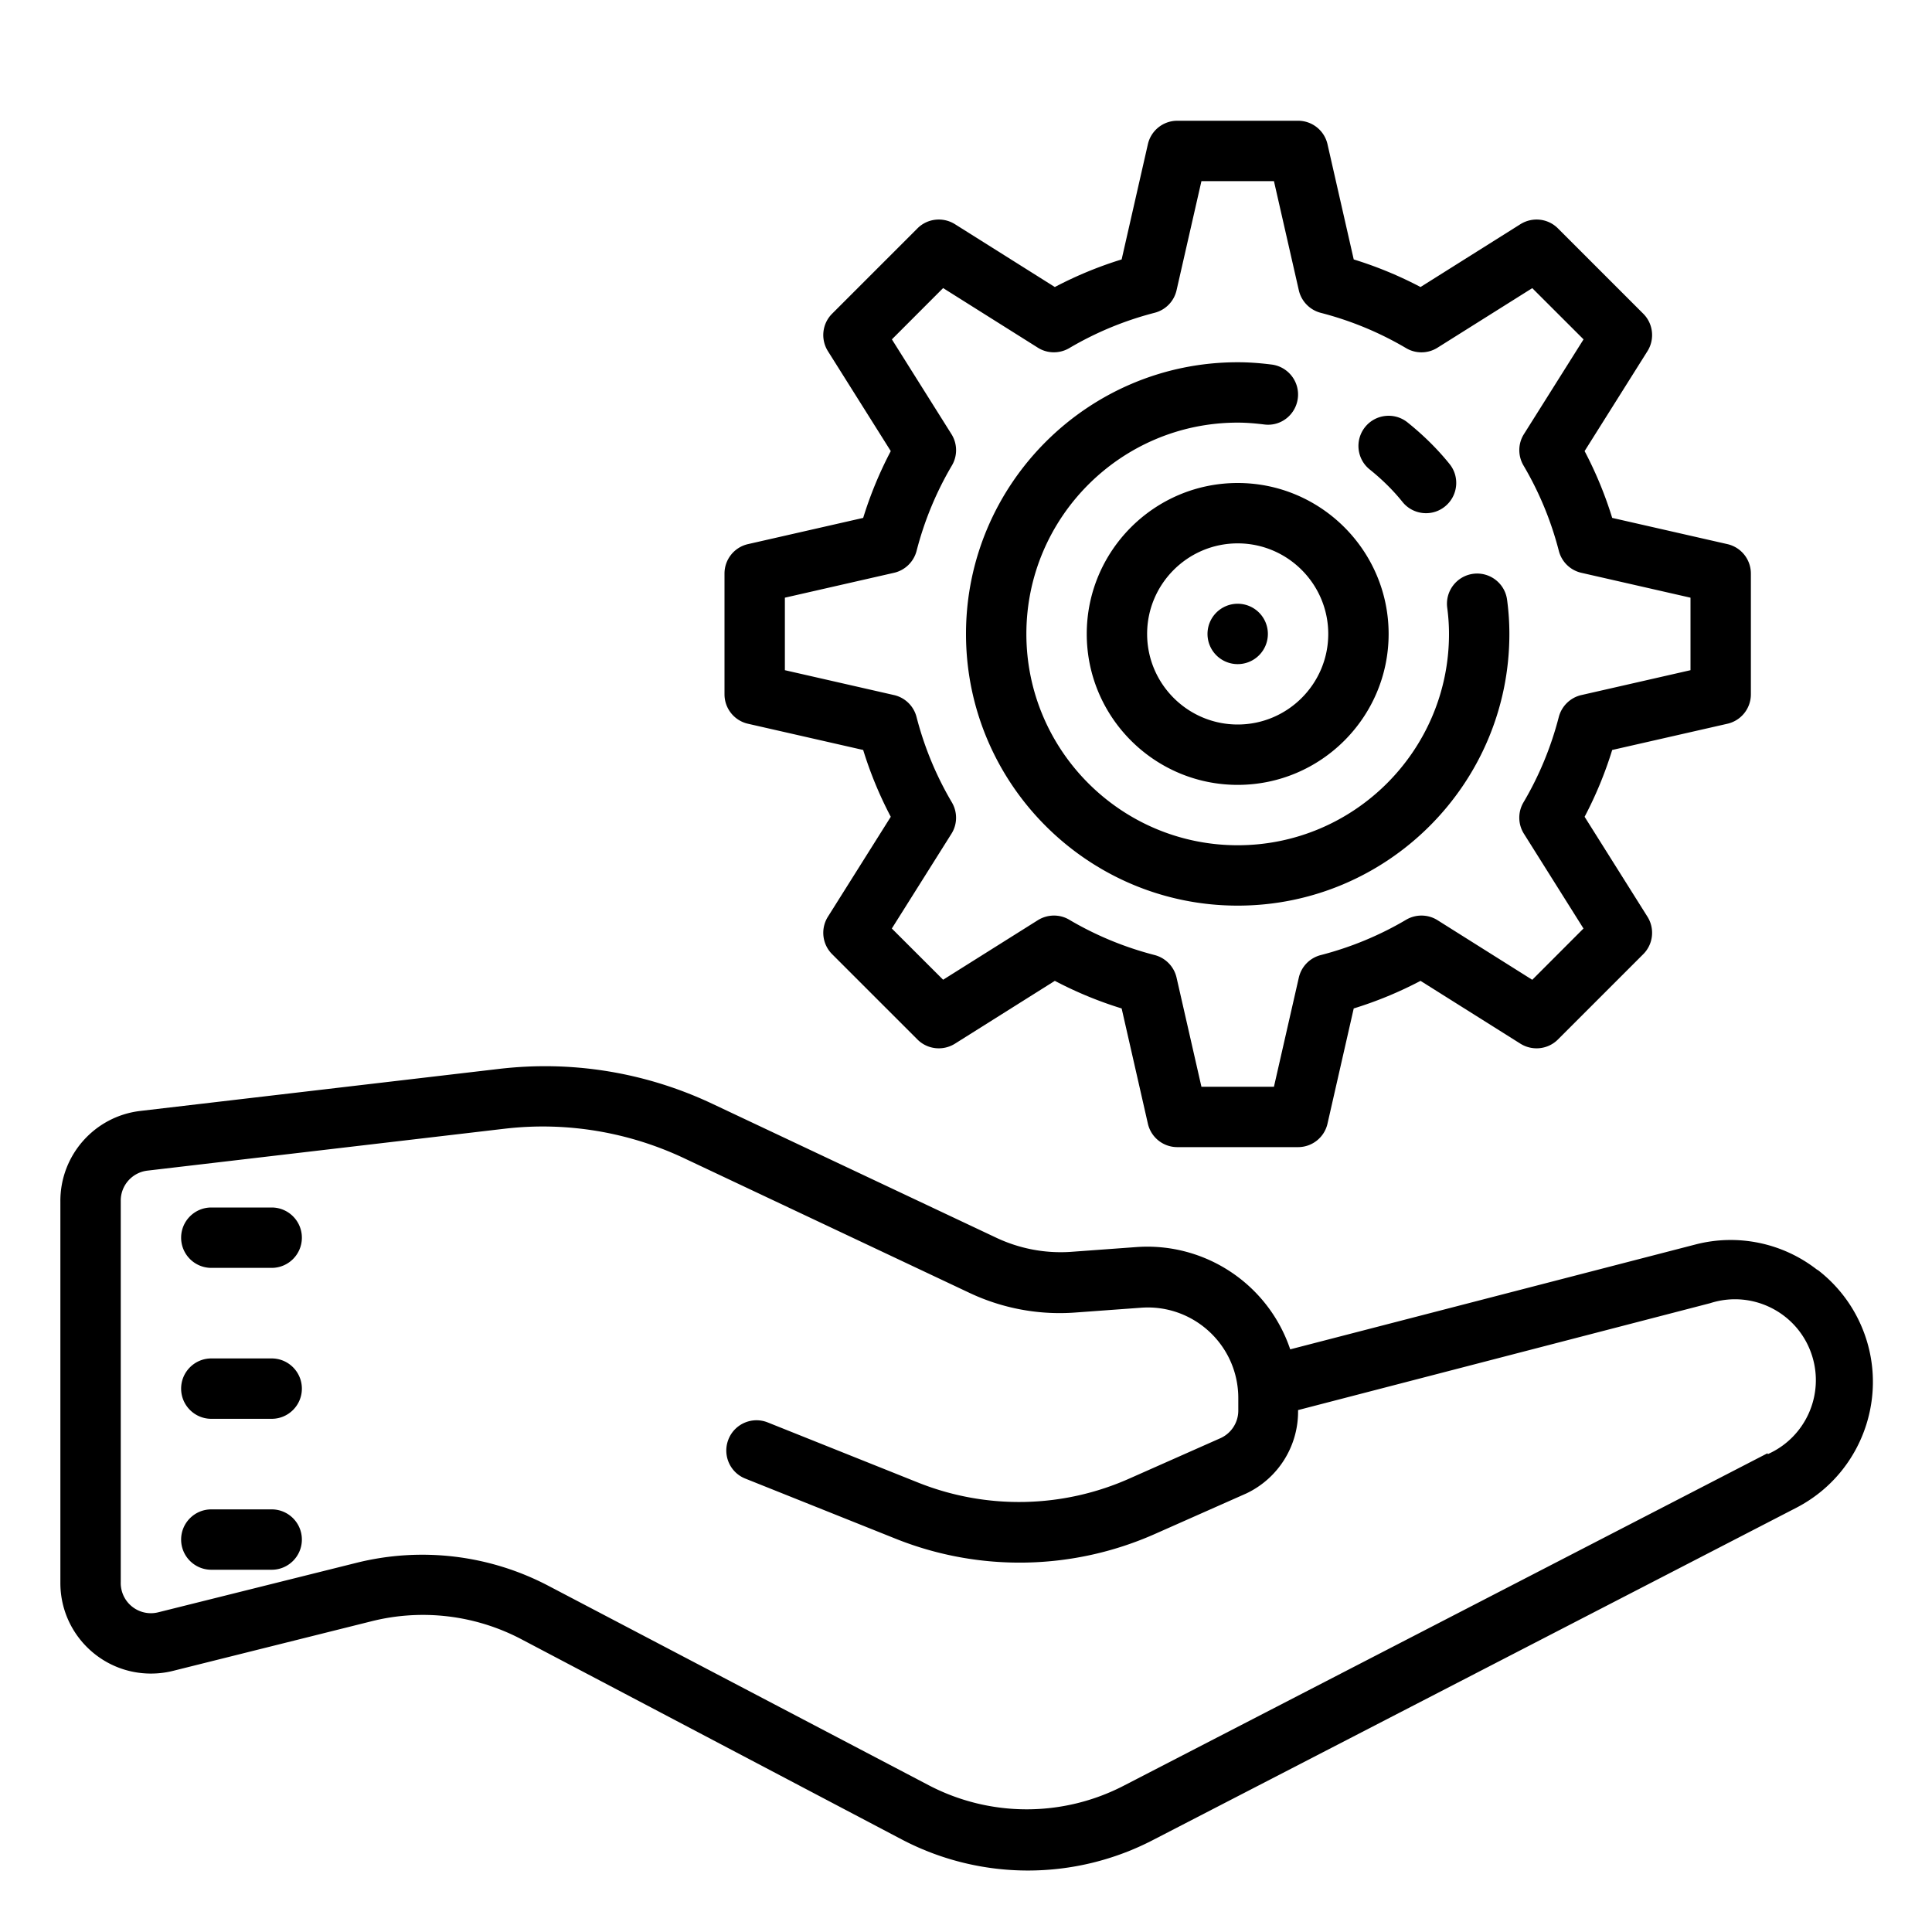 <?xml version="1.0"?><svg xmlns="http://www.w3.org/2000/svg"  viewBox="0 0 64 64" width="64px" height="64px">    <path d="M 39 4 C 38.533 4 38.129 4.322 38.025 4.777 L 37.156 8.594 C 36.39 8.83 35.65 9.136 34.943 9.508 L 31.633 7.426 C 31.239 7.18 30.724 7.233 30.393 7.564 L 27.564 10.393 C 27.234 10.723 27.178 11.238 27.426 11.633 L 29.508 14.943 C 29.136 15.65 28.83 16.39 28.594 17.156 L 24.777 18.025 C 24.322 18.129 24 18.533 24 19 L 24 23 C 24 23.467 24.322 23.871 24.777 23.975 L 28.594 24.844 C 28.83 25.61 29.136 26.35 29.508 27.057 L 27.426 30.367 C 27.178 30.761 27.234 31.277 27.564 31.607 L 30.393 34.436 C 30.724 34.766 31.238 34.82 31.633 34.574 L 34.943 32.492 C 35.65 32.864 36.39 33.17 37.156 33.406 L 38.025 37.223 C 38.129 37.678 38.533 38 39 38 L 43 38 C 43.467 38 43.871 37.678 43.975 37.223 L 44.844 33.406 C 45.61 33.17 46.35 32.864 47.057 32.492 L 50.367 34.574 C 50.761 34.82 51.276 34.766 51.607 34.436 L 54.436 31.607 C 54.766 31.277 54.822 30.762 54.574 30.367 L 52.492 27.057 C 52.864 26.35 53.17 25.61 53.406 24.844 L 57.223 23.975 C 57.678 23.871 58 23.467 58 23 L 58 19 C 58 18.533 57.678 18.129 57.223 18.025 L 53.406 17.156 C 53.17 16.39 52.864 15.65 52.492 14.943 L 54.574 11.633 C 54.822 11.239 54.766 10.723 54.436 10.393 L 51.607 7.564 C 51.276 7.233 50.762 7.18 50.367 7.426 L 47.057 9.508 C 46.35 9.136 45.61 8.83 44.844 8.594 L 43.975 4.777 C 43.871 4.322 43.467 4 43 4 L 39 4 z M 39.799 6 L 42.201 6 L 43.025 9.615 C 43.108 9.98 43.39 10.269 43.752 10.363 C 44.748 10.62 45.699 11.013 46.58 11.533 C 46.901 11.723 47.304 11.717 47.619 11.518 L 50.758 9.545 L 52.457 11.242 L 50.482 14.381 C 50.282 14.697 50.279 15.1 50.469 15.422 C 50.989 16.303 51.382 17.254 51.639 18.25 C 51.733 18.613 52.02 18.892 52.385 18.975 L 56 19.799 L 56 22.201 L 52.385 23.025 C 52.02 23.108 51.731 23.39 51.637 23.752 C 51.38 24.748 50.987 25.699 50.467 26.58 C 50.277 26.902 50.283 27.303 50.482 27.619 L 52.455 30.758 L 50.758 32.457 L 47.619 30.482 C 47.303 30.283 46.898 30.279 46.578 30.469 C 45.697 30.989 44.746 31.382 43.75 31.639 C 43.387 31.733 43.108 32.02 43.025 32.385 L 42.201 36 L 39.799 36 L 38.975 32.385 C 38.892 32.02 38.61 31.731 38.248 31.637 C 37.252 31.38 36.301 30.987 35.42 30.467 C 35.1 30.277 34.698 30.285 34.381 30.482 L 31.242 32.455 L 29.543 30.758 L 31.518 27.619 C 31.718 27.303 31.721 26.9 31.531 26.578 C 31.011 25.697 30.618 24.746 30.361 23.75 C 30.267 23.387 29.98 23.108 29.615 23.025 L 26 22.201 L 26 19.799 L 29.615 18.975 C 29.98 18.892 30.269 18.61 30.363 18.248 C 30.62 17.252 31.013 16.301 31.533 15.42 C 31.723 15.098 31.717 14.697 31.518 14.381 L 29.545 11.242 L 31.242 9.543 L 34.381 11.518 C 34.697 11.718 35.102 11.72 35.422 11.531 C 36.303 11.011 37.254 10.618 38.25 10.361 C 38.613 10.267 38.892 9.98 38.975 9.615 L 39.799 6 z M 41 12 C 36.037 12 32 16.038 32 21 C 32 25.962 36.037 30 41 30 C 45.963 30 50 25.962 50 21 C 50 20.633 49.976 20.253 49.924 19.869 C 49.853 19.322 49.349 18.937 48.803 19.008 C 48.255 19.08 47.869 19.583 47.941 20.131 C 47.979 20.416 48 20.705 48 21 C 48 24.86 44.859 28 41 28 C 37.141 28 34 24.86 34 21 C 34 17.14 37.141 14 41 14 C 41.298 14 41.59 14.026 41.877 14.061 C 42.427 14.134 42.923 13.741 42.992 13.193 C 43.061 12.645 42.671 12.144 42.123 12.076 C 41.702 12.023 41.347 12 41 12 z M 45.891 13.779 C 45.636 13.807 45.394 13.931 45.221 14.146 C 44.875 14.577 44.943 15.208 45.375 15.553 C 45.791 15.887 46.156 16.249 46.459 16.627 C 46.657 16.873 46.947 17 47.24 17 C 47.46 17 47.68 16.928 47.865 16.779 C 48.295 16.433 48.366 15.804 48.02 15.373 C 47.625 14.882 47.155 14.417 46.625 13.992 C 46.41 13.82 46.145 13.751 45.891 13.779 z M 41 16 C 38.243 16 36 18.243 36 21 C 36 23.757 38.243 26 41 26 C 43.757 26 46 23.757 46 21 C 46 18.243 43.757 16 41 16 z M 41 18 C 42.654 18 44 19.346 44 21 C 44 22.654 42.654 24 41 24 C 39.346 24 38 22.654 38 21 C 38 19.346 39.346 18 41 18 z M 41 20 A 1 1 0 0 0 40 21 A 1 1 0 0 0 41 22 A 1 1 0 0 0 42 21 A 1 1 0 0 0 41 20 z M 18.336 35.322 C 17.732 35.309 17.124 35.339 16.52 35.41 L 4.65 36.801 C 3.131 36.979 1.99 38.272 2 39.801 L 2 52.439 C 2 54.096 3.343 55.439 5 55.439 C 5.246 55.439 5.491 55.41 5.73 55.35 L 12.289 53.711 C 13.972 53.284 15.754 53.498 17.289 54.311 L 29.881 60.939 C 32.493 62.305 35.609 62.305 38.221 60.939 L 59.52 49.939 C 61.816 48.741 62.708 45.908 61.51 43.611 C 61.199 43.014 60.762 42.493 60.23 42.08 L 60.18 42.051 C 59.046 41.172 57.57 40.866 56.18 41.221 L 42.74 44.699 C 42.012 42.538 39.915 41.146 37.641 41.311 L 35.449 41.471 C 34.606 41.524 33.764 41.361 33 41 L 23.59 36.561 C 21.938 35.782 20.148 35.362 18.336 35.322 z M 18.252 37.32 C 19.791 37.359 21.311 37.722 22.711 38.391 L 32.119 42.83 C 33.207 43.343 34.409 43.567 35.609 43.48 L 37.801 43.32 C 39.453 43.198 40.89 44.44 41.012 46.092 C 41.018 46.168 41.02 46.244 41.02 46.32 L 41.02 46.73 C 41.019 47.123 40.788 47.48 40.43 47.641 L 37.43 48.971 C 35.213 49.964 32.688 50.016 30.43 49.119 L 25.43 47.119 C 24.916 46.915 24.335 47.166 24.131 47.68 C 23.927 48.194 24.175 48.776 24.689 48.98 L 29.689 50.98 C 32.462 52.084 35.564 52.02 38.289 50.801 L 41.289 49.471 C 42.351 48.966 43.02 47.887 43 46.711 L 56.65 43.17 C 58.059 42.716 59.569 43.489 60.023 44.898 C 60.443 46.202 59.813 47.613 58.561 48.17 L 58.551 48.141 L 37.25 59.141 C 35.22 60.201 32.8 60.201 30.77 59.141 L 18.18 52.539 C 16.223 51.508 13.957 51.235 11.811 51.77 L 5.24 53.41 C 4.704 53.543 4.162 53.216 4.029 52.68 C 4.007 52.592 3.997 52.501 4 52.41 L 4 39.779 C 3.996 39.27 4.376 38.84 4.881 38.779 L 16.711 37.391 C 17.224 37.331 17.739 37.307 18.252 37.32 z M 7 40 C 6.448 40 6 40.448 6 41 C 6 41.552 6.448 42 7 42 L 9 42 C 9.552 42 10 41.552 10 41 C 10 40.448 9.552 40 9 40 L 7 40 z M 7 45 C 6.448 45 6 45.448 6 46 C 6 46.552 6.448 47 7 47 L 9 47 C 9.552 47 10 46.552 10 46 C 10 45.448 9.552 45 9 45 L 7 45 z M 7 50 C 6.448 50 6 50.448 6 51 C 6 51.552 6.448 52 7 52 L 9 52 C 9.552 52 10 51.552 10 51 C 10 50.448 9.552 50 9 50 L 7 50 z"/></svg>